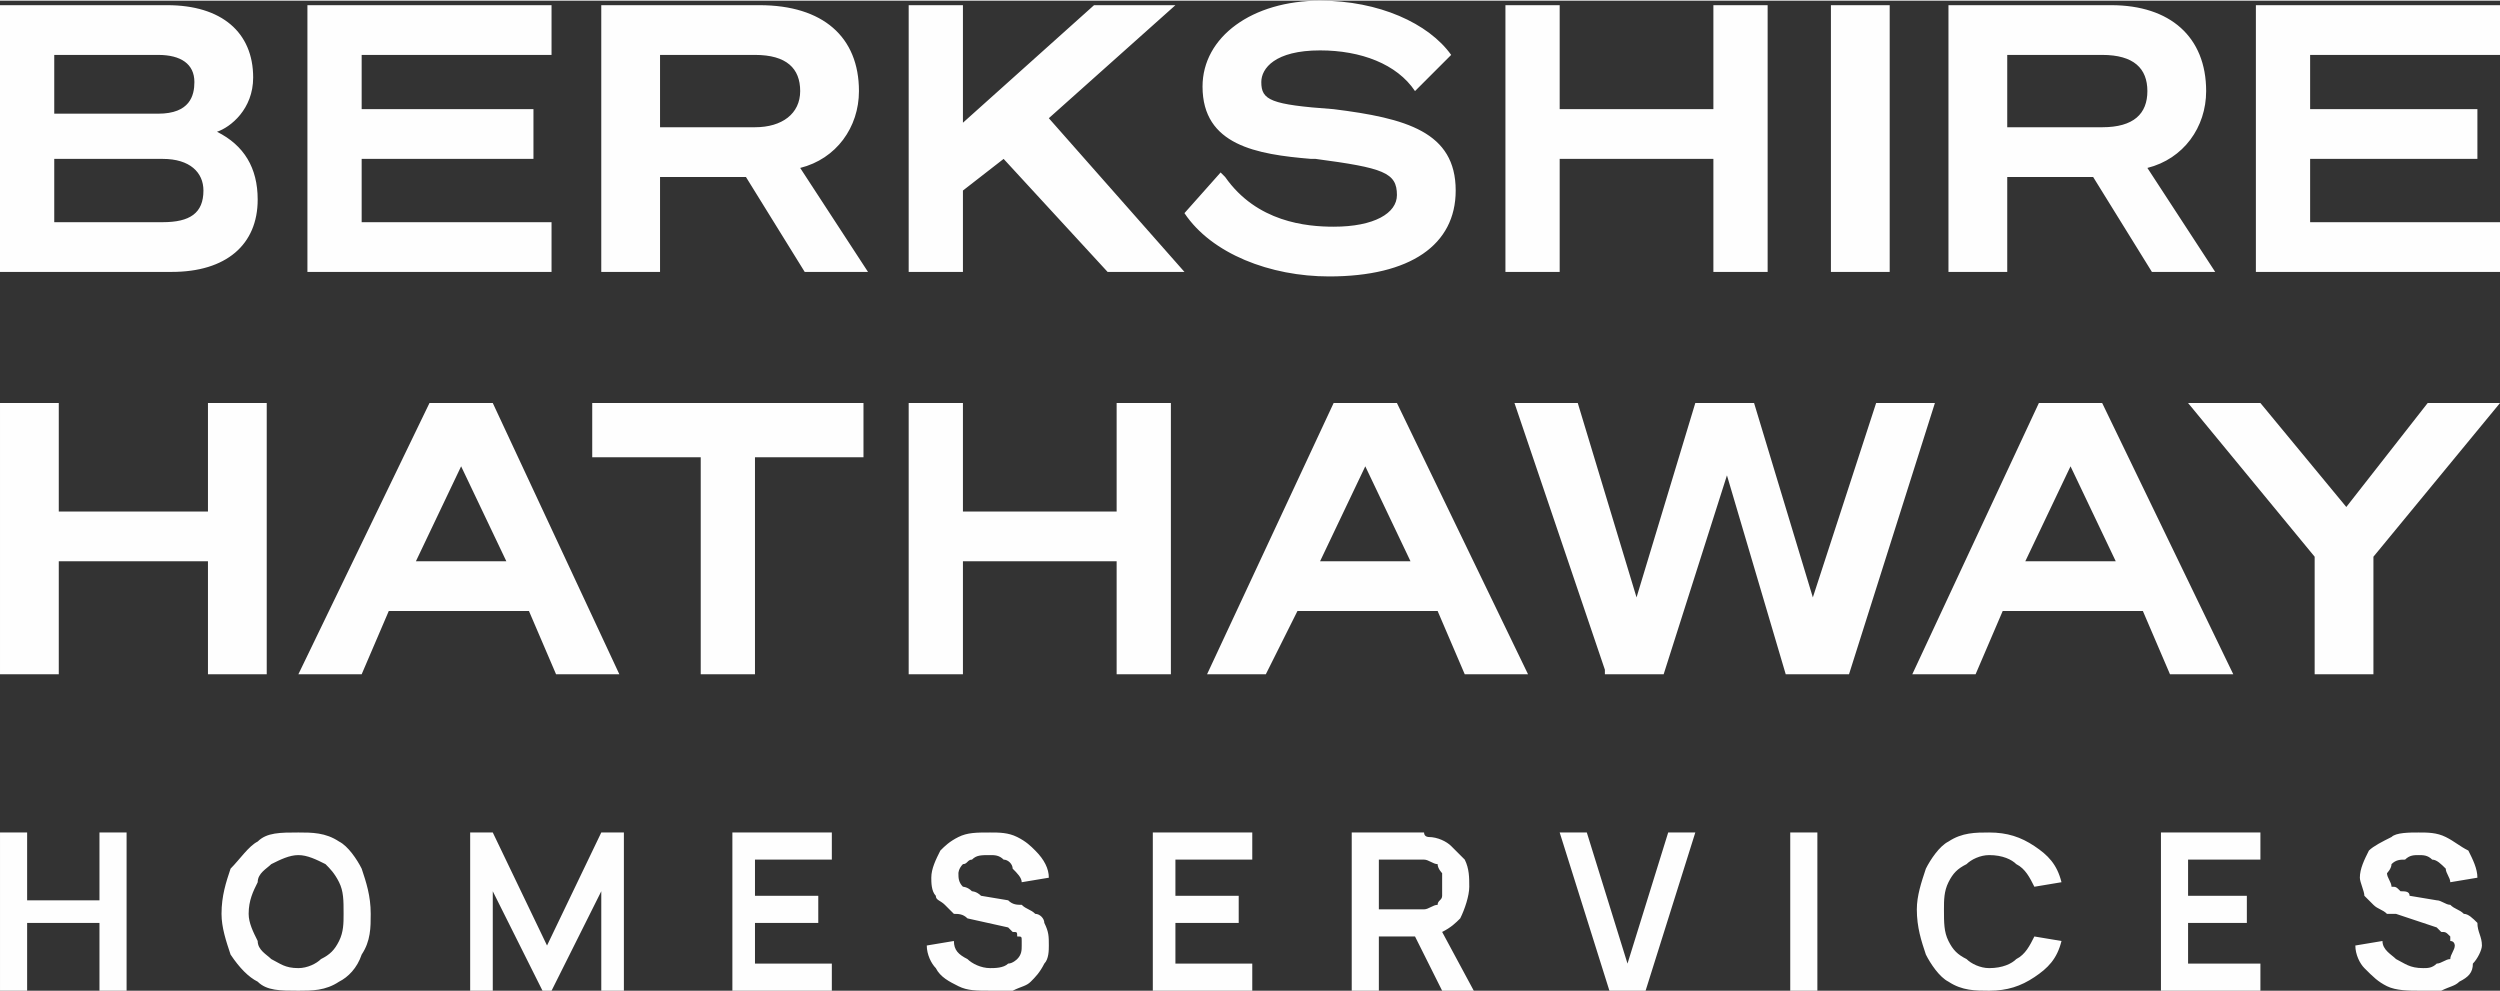 <?xml version="1.0" encoding="UTF-8"?>
<!DOCTYPE svg PUBLIC "-//W3C//DTD SVG 1.1//EN" "http://www.w3.org/Graphics/SVG/1.1/DTD/svg11.dtd">
<!-- Creator: CorelDRAW -->
<svg xmlns="http://www.w3.org/2000/svg" xml:space="preserve" width="116px" height="46px" version="1.1" style="shape-rendering:geometricPrecision; text-rendering:geometricPrecision; image-rendering:optimizeQuality; fill-rule:evenodd; clip-rule:evenodd"
viewBox="0 0 5.53 2.19"
 xmlns:xlink="http://www.w3.org/1999/xlink"
 xmlns:xodm="http://www.corel.com/coreldraw/odm/2003">
 <rect x="0" y="0" width="5.53" height="2.19" fill="#333333" stroke="none"/>
 <defs>
  <style type="text/css">
   <![CDATA[
    .fil0 {fill:#FEFEFE;fill-rule:nonzero}
   ]]>
  </style>
 </defs>
 <g id="Layer_x0020_1">
  <path id="corporate" class="fil0" d="M4.18 0.6l-0.13 0 0 -0.59 0.13 0 0 0.59 0 0zm-3.8 0l-0.38 0 0 -0.59 0.37 0c0.12,0 0.19,0.06 0.19,0.16 0,0.07 -0.05,0.11 -0.08,0.12 0.06,0.03 0.09,0.08 0.09,0.15 0,0.1 -0.07,0.16 -0.19,0.16zm-0.26 -0.35l0.23 0c0.07,0 0.08,-0.04 0.08,-0.07 0,-0.04 -0.03,-0.06 -0.08,-0.06l-0.23 0 0 0.13 0 0zm0.24 0.24c0.06,0 0.09,-0.02 0.09,-0.07 0,-0.04 -0.03,-0.07 -0.09,-0.07l-0.24 0 0 0.14 0.24 0 0 0zm0.86 0l-0.42 0 0 -0.14 0.38 0 0 -0.11 -0.38 0 0 -0.12 0.42 0 0 -0.11 -0.54 0 0 0.59 0.54 0 0 -0.11 0 0zm4.31 -0.37l0 -0.11 -0.54 0 0 0.59 0.54 0 0 -0.11 -0.42 0 0 -0.14 0.37 0 0 -0.11 -0.37 0 0 -0.12 0.42 0zm-3.76 0.25l0.15 0.23 -0.14 0 -0.13 -0.21 -0.19 0 0 0.21 -0.13 0 0 -0.59 0.35 0c0.14,0 0.22,0.07 0.22,0.19 0,0.08 -0.05,0.15 -0.13,0.17l0 0zm0 -0.17c0,-0.05 -0.03,-0.08 -0.1,-0.08l-0.21 0 0 0.16 0.21 0c0.06,0 0.1,-0.03 0.1,-0.08l0 0zm2.67 0.4l-0.13 0 0 -0.59 0.36 0c0.13,0 0.21,0.07 0.21,0.19 0,0.08 -0.05,0.15 -0.13,0.17l0.15 0.23 -0.14 0 -0.13 -0.21 -0.19 0 0 0.21zm0 -0.32l0.21 0c0.07,0 0.1,-0.03 0.1,-0.08 0,-0.05 -0.03,-0.08 -0.1,-0.08l-0.21 0 0 0.16 0 0zm-1.49 0.22c-0.06,0 -0.17,-0.01 -0.24,-0.11l-0.01 -0.01 -0.08 0.09 0 0c0.06,0.09 0.19,0.14 0.32,0.14 0.18,0 0.28,-0.07 0.28,-0.19 0,-0.13 -0.11,-0.16 -0.27,-0.18 -0.14,-0.01 -0.16,-0.02 -0.16,-0.06 0,-0.03 0.03,-0.07 0.13,-0.07 0.09,0 0.17,0.03 0.21,0.09l0 0 0.08 -0.08 0 0c-0.05,-0.07 -0.16,-0.12 -0.29,-0.12 -0.15,0 -0.26,0.08 -0.26,0.19 0,0.13 0.12,0.15 0.24,0.16l0.01 0c0.15,0.02 0.18,0.03 0.18,0.08 0,0.04 -0.05,0.07 -0.14,0.07l0 0zm-2.36 0.74l0 -0.35 0 0c0,0 -0.13,0 -0.13,0l0 0.24 -0.33 0 0 -0.24 -0.13 0 0 0.6 0.13 0 0 -0.25 0.33 0 0 0.25 0.13 0 0 -0.25 0 0zm0.58 0.11l-0.31 0 -0.06 0.14 -0.14 0 0.29 -0.6 0.14 0 0.28 0.6 -0.14 0 -0.06 -0.14 0 0zm-0.05 -0.11l-0.1 -0.21 -0.1 0.21 0.2 0zm1.97 -0.35l0.29 0.6 -0.14 0 -0.06 -0.14 -0.31 0 -0.07 0.14 -0.13 0 0.28 -0.6 0.14 0 0 0zm0.03 0.35l-0.1 -0.21 -0.1 0.21 0.2 0zm1.68 0.25l-0.06 -0.14 -0.31 0 -0.06 0.14 -0.14 0 0.28 -0.6 0.14 0 0.29 0.6 -0.14 0 0 0zm-0.12 -0.25l-0.1 -0.21 -0.1 0.21 0.2 0zm-3.37 -0.23l0.24 0 0 0.48 0.12 0 0 -0.48 0.24 0 0 -0.12 -0.6 0 0 0.12 0 0zm0.82 -0.41l0 0 0 -0.18 0.09 -0.07 0.23 0.25 0.17 0 -0.3 -0.34 0.28 -0.25 -0.18 0 -0.29 0.26 0 -0.26 -0.12 0 0 0.59 0.12 0 0 0zm0.46 0.64l0 -0.35 0 0c0,0 -0.12,0 -0.12,0l0 0.24 -0.34 0 0 -0.24 -0.12 0 0 0.6 0.12 0 0 -0.25 0.34 0 0 0.25 0.12 0 0 -0.25 0 0zm0.86 -0.64l0 -0.25 0.34 0 0 0.25 0.12 0 0 -0.59 0 0c0,0 -0.12,0 -0.12,0l0 0.23 -0.34 0 0 -0.23 -0.12 0 0 0.59 0.12 0zm0.83 0.29l-0.19 0.6 -0.14 0 -0.13 -0.44 -0.14 0.44 -0.13 0 0 -0.01 -0.2 -0.59 0.14 0 0.13 0.43 0.13 -0.43 0.13 0 0.13 0.43 0.14 -0.43 0.13 0 0 0zm-0.65 0.43l-0.01 0c0,0 0,0 0,0l0 0 0.01 0zm1.75 -0.43l-0.01 0 -0.18 0.23 -0.19 -0.23 -0.16 0 0.28 0.34 0 0.26 0.13 0 0 -0.26 0.28 -0.34 -0.15 0 0 0zm-5.16 1.1l-0.16 0 0 -0.15 -0.06 0 0 0.35 0.06 0 0 -0.15 0.16 0 0 0.15 0.06 0 0 -0.35 -0.06 0 0 0.15 0 0zm0.58 -0.07c0.01,0.03 0.02,0.06 0.02,0.1 0,0.03 0,0.06 -0.02,0.09 -0.01,0.03 -0.03,0.05 -0.05,0.06 -0.03,0.02 -0.06,0.02 -0.09,0.02 -0.04,0 -0.07,0 -0.09,-0.02 -0.02,-0.01 -0.04,-0.03 -0.06,-0.06 -0.01,-0.03 -0.02,-0.06 -0.02,-0.09 0,-0.04 0.01,-0.07 0.02,-0.1 0.02,-0.02 0.04,-0.05 0.06,-0.06 0.02,-0.02 0.05,-0.02 0.09,-0.02 0.03,0 0.06,0 0.09,0.02 0.02,0.01 0.04,0.04 0.05,0.06zm-0.04 0.1c0,-0.03 0,-0.05 -0.01,-0.07 -0.01,-0.02 -0.02,-0.03 -0.03,-0.04 -0.02,-0.01 -0.04,-0.02 -0.06,-0.02 -0.02,0 -0.04,0.01 -0.06,0.02 -0.01,0.01 -0.03,0.02 -0.03,0.04 -0.01,0.02 -0.02,0.04 -0.02,0.07 0,0.02 0.01,0.04 0.02,0.06 0,0.02 0.02,0.03 0.03,0.04 0.02,0.01 0.03,0.02 0.06,0.02 0.02,0 0.04,-0.01 0.05,-0.02 0.02,-0.01 0.03,-0.02 0.04,-0.04 0.01,-0.02 0.01,-0.04 0.01,-0.06l0 0zm0.45 0.07l-0.12 -0.25 -0.05 0 0 0.35 0.05 0 0 -0.22 0.11 0.22 0.02 0 0.11 -0.22 0 0.22 0.05 0 0 -0.35 -0.05 0 -0.12 0.25 0 0zm0.41 0.1l0.22 0 0 -0.06 -0.17 0 0 -0.09 0.14 0 0 -0.06 -0.14 0 0 -0.08 0.17 0 0 -0.06 -0.22 0 0 0.35zm0.67 -0.17c-0.01,-0.01 -0.02,-0.01 -0.03,-0.02 -0.01,0 -0.02,0 -0.03,-0.01l-0.06 -0.01c-0.01,-0.01 -0.02,-0.01 -0.02,-0.01 -0.01,-0.01 -0.02,-0.01 -0.02,-0.01 -0.01,-0.01 -0.01,-0.02 -0.01,-0.03 0,0 0,-0.01 0.01,-0.02 0.01,0 0.01,-0.01 0.02,-0.01 0.01,-0.01 0.02,-0.01 0.04,-0.01 0.01,0 0.02,0 0.03,0.01 0.01,0 0.02,0.01 0.02,0.02 0.01,0.01 0.02,0.02 0.02,0.03l0.06 -0.01c0,-0.02 -0.01,-0.04 -0.03,-0.06 -0.01,-0.01 -0.02,-0.02 -0.04,-0.03 -0.02,-0.01 -0.04,-0.01 -0.06,-0.01 -0.03,0 -0.05,0 -0.07,0.01 -0.02,0.01 -0.03,0.02 -0.04,0.03 -0.01,0.02 -0.02,0.04 -0.02,0.06 0,0.01 0,0.03 0.01,0.04 0,0.01 0.01,0.01 0.02,0.02 0.01,0.01 0.01,0.01 0.02,0.02 0.01,0 0.02,0 0.03,0.01l0.09 0.02c0,0 0.01,0.01 0.01,0.01 0.01,0 0.01,0 0.01,0.01 0.01,0 0.01,0 0.01,0.01 0,0 0,0.01 0,0.01 0,0.01 0,0.02 -0.01,0.03 0,0 -0.01,0.01 -0.02,0.01 -0.01,0.01 -0.03,0.01 -0.04,0.01 -0.02,0 -0.04,-0.01 -0.05,-0.02 -0.02,-0.01 -0.03,-0.02 -0.03,-0.04l-0.06 0.01c0,0.02 0.01,0.04 0.02,0.05 0.01,0.02 0.03,0.03 0.05,0.04 0.02,0.01 0.04,0.01 0.07,0.01 0.02,0 0.03,0 0.05,0 0.02,-0.01 0.03,-0.01 0.04,-0.02 0.01,-0.01 0.02,-0.02 0.03,-0.04 0.01,-0.01 0.01,-0.03 0.01,-0.04 0,-0.02 0,-0.03 -0.01,-0.05 0,-0.01 -0.01,-0.02 -0.02,-0.02l0 0zm0.26 0.17l0.22 0 0 -0.06 -0.17 0 0 -0.09 0.14 0 0 -0.06 -0.14 0 0 -0.08 0.17 0 0 -0.06 -0.22 0 0 0.35zm0.64 -0.13l0.07 0.13 -0.07 0 -0.06 -0.12 -0.08 0 0 0.12 -0.06 0 0 -0.35 0.15 0c0,0 0,0 0.01,0 0,0.01 0.01,0.01 0.01,0.01 0.02,0 0.04,0.01 0.05,0.02 0.01,0.01 0.02,0.02 0.03,0.03 0.01,0.02 0.01,0.04 0.01,0.06 0,0.02 -0.01,0.05 -0.02,0.07 -0.01,0.01 -0.02,0.02 -0.04,0.03l0 0zm-0.14 -0.05l0.08 0c0.01,0 0.01,0 0.01,0 0.01,0 0.01,0 0.01,0 0.01,0 0.02,-0.01 0.03,-0.01 0,-0.01 0.01,-0.01 0.01,-0.02 0,-0.01 0,-0.02 0,-0.02 0,-0.01 0,-0.02 0,-0.03 0,0 -0.01,-0.01 -0.01,-0.02 -0.01,0 -0.02,-0.01 -0.03,-0.01 0,0 0,0 -0.01,0 0,0 0,0 -0.01,0l-0.08 0 0 0.11 0 0zm0.55 0.12l-0.09 -0.29 -0.06 0 0.11 0.35 0.08 0 0.11 -0.35 -0.06 0 -0.09 0.29 0 0zm0.36 0.06l0.06 0 0 -0.35 -0.06 0 0 0.35zm0.39 -0.28c0.01,-0.01 0.03,-0.02 0.05,-0.02 0.03,0 0.05,0.01 0.06,0.02 0.02,0.01 0.03,0.03 0.04,0.05l0.06 -0.01c-0.01,-0.04 -0.03,-0.06 -0.06,-0.08 -0.03,-0.02 -0.06,-0.03 -0.1,-0.03 -0.03,0 -0.06,0 -0.09,0.02 -0.02,0.01 -0.04,0.04 -0.05,0.06 -0.01,0.03 -0.02,0.06 -0.02,0.09 0,0.04 0.01,0.07 0.02,0.1 0.01,0.02 0.03,0.05 0.05,0.06 0.03,0.02 0.06,0.02 0.09,0.02 0.04,0 0.07,-0.01 0.1,-0.03 0.03,-0.02 0.05,-0.04 0.06,-0.08l-0.06 -0.01c-0.01,0.02 -0.02,0.04 -0.04,0.05 -0.01,0.01 -0.03,0.02 -0.06,0.02 -0.02,0 -0.04,-0.01 -0.05,-0.02 -0.02,-0.01 -0.03,-0.02 -0.04,-0.04 -0.01,-0.02 -0.01,-0.04 -0.01,-0.07 0,-0.02 0,-0.04 0.01,-0.06 0.01,-0.02 0.02,-0.03 0.04,-0.04l0 0zm0.43 0.28l0.22 0 0 -0.06 -0.16 0 0 -0.09 0.13 0 0 -0.06 -0.13 0 0 -0.08 0.16 0 0 -0.06 -0.22 0 0 0.35zm0.67 -0.17c-0.01,-0.01 -0.02,-0.01 -0.03,-0.02 -0.01,0 -0.02,-0.01 -0.03,-0.01l-0.06 -0.01c0,-0.01 -0.01,-0.01 -0.02,-0.01 -0.01,-0.01 -0.01,-0.01 -0.02,-0.01 0,-0.01 -0.01,-0.02 -0.01,-0.03 0,0 0.01,-0.01 0.01,-0.02 0.01,-0.01 0.02,-0.01 0.03,-0.01 0.01,-0.01 0.02,-0.01 0.03,-0.01 0.01,0 0.02,0 0.03,0.01 0.01,0 0.02,0.01 0.03,0.02 0,0.01 0.01,0.02 0.01,0.03l0.06 -0.01c0,-0.02 -0.01,-0.04 -0.02,-0.06 -0.02,-0.01 -0.03,-0.02 -0.05,-0.03 -0.02,-0.01 -0.04,-0.01 -0.06,-0.01 -0.02,0 -0.05,0 -0.06,0.01 -0.02,0.01 -0.04,0.02 -0.05,0.03 -0.01,0.02 -0.02,0.04 -0.02,0.06 0,0.01 0.01,0.03 0.01,0.04 0.01,0.01 0.01,0.01 0.02,0.02 0.01,0.01 0.02,0.01 0.03,0.02 0,0 0.01,0 0.02,0l0.09 0.03c0,0 0.01,0.01 0.01,0.01 0.01,0 0.01,0 0.02,0.01 0,0 0,0 0,0.01 0.01,0 0.01,0.01 0.01,0.01 0,0.01 -0.01,0.02 -0.01,0.03 -0.01,0 -0.02,0.01 -0.03,0.01 -0.01,0.01 -0.02,0.01 -0.03,0.01 -0.03,0 -0.04,-0.01 -0.06,-0.02 -0.01,-0.01 -0.03,-0.02 -0.03,-0.04l-0.06 0.01c0,0.02 0.01,0.04 0.02,0.05 0.02,0.02 0.03,0.03 0.05,0.04 0.02,0.01 0.05,0.01 0.07,0.01 0.02,0 0.04,0 0.05,0 0.02,-0.01 0.03,-0.01 0.04,-0.02 0.02,-0.01 0.03,-0.02 0.03,-0.04 0.01,-0.01 0.02,-0.03 0.02,-0.04 0,-0.02 -0.01,-0.03 -0.01,-0.05 -0.01,-0.01 -0.02,-0.02 -0.03,-0.02l0 0z"/>
 </g>
</svg>
